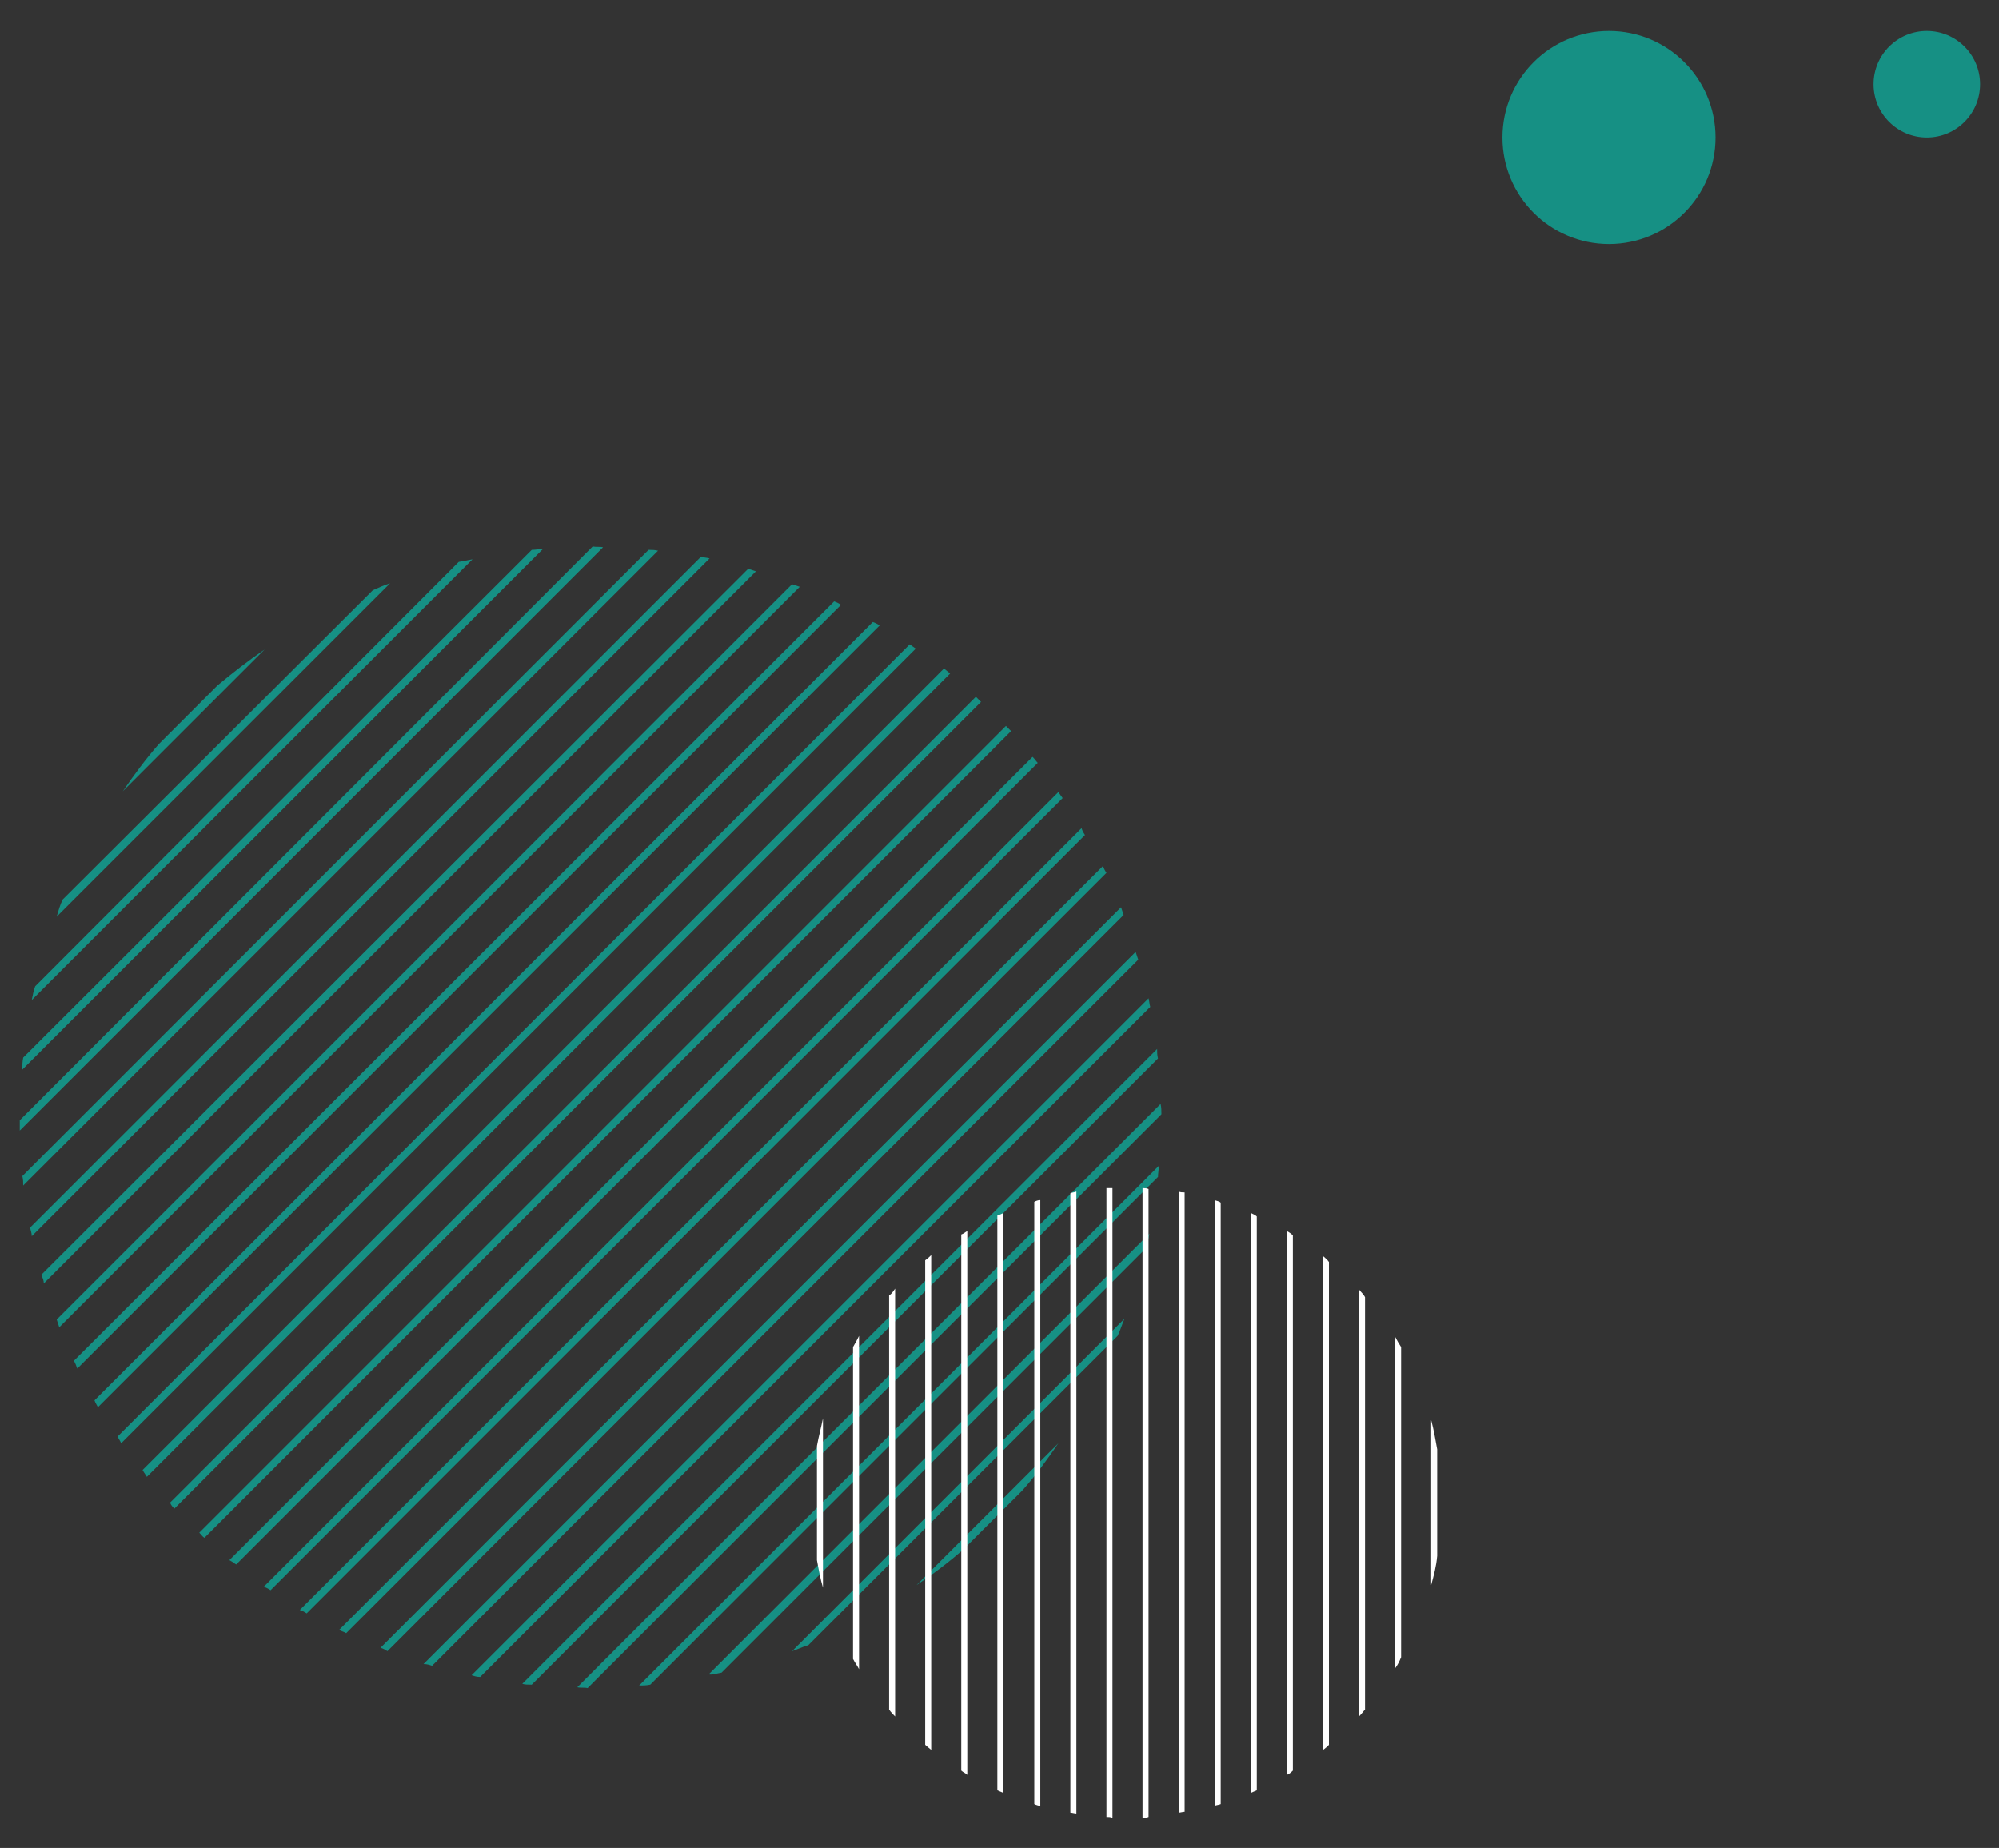 <?xml version="1.0" encoding="UTF-8"?> <svg xmlns="http://www.w3.org/2000/svg" xmlns:xlink="http://www.w3.org/1999/xlink" version="1.1" id="Layer_1" x="0px" y="0px" viewBox="0 0 232.7 215.1" style="enable-background:new 0 0 232.7 215.1;" xml:space="preserve"><rect x="0" y="0" width="232.7" height="215.1" fill="#333333" stroke="none"/> <style type="text/css"> .st0{fill:none;} .st1{fill:#169084;} .st2{fill:#FFFFFF;} </style> <g> <path class="st0" d="M2.7,123.1L61.8,64c-2.2,0.2-4.5,0.6-6.7,1.1L3.7,116.4C3.2,118.6,2.9,120.9,2.7,123.1z"></path> <path class="st0" d="M8.7,158.5L97.1,70c-1.3-0.6-2.6-1.2-3.9-1.7L7,154.6C7.5,155.8,8,157.2,8.7,158.5z"></path> <path class="st0" d="M7.3,104.7l36-36c-4.4,1.8-8.6,4.1-12.6,6.9L14.2,92.1C11.4,96,9.1,100.3,7.3,104.7z"></path> <path class="st0" d="M115.7,177c1.2-1.2,2.2-2.3,3.3-3.5l-6.8,6.8C113.3,179.3,114.5,178.2,115.7,177z"></path> <path class="st0" d="M39.4,189.7l88.9-88.9c-0.6-1.3-1.3-2.5-1.9-3.7l-90.7,90.7C36.9,188.4,38.2,189.1,39.4,189.7z"></path> <path class="st0" d="M4.1,114.8l49.5-49.5c-2.8,0.7-5.5,1.5-8.2,2.5L6.6,106.7C5.6,109.3,4.7,112.1,4.1,114.8z"></path> <path class="st0" d="M6.6,153.7L92.3,68c-1.4-0.5-2.8-1-4.2-1.4L5.2,149.4C5.6,150.8,6.1,152.2,6.6,153.7z"></path> <path class="st0" d="M106.7,184.5l16.5-16.5c2.8-4,5.1-8.2,6.9-12.6l-36.1,36.1C98.5,189.7,102.7,187.3,106.7,184.5z"></path> <path class="st0" d="M2.3,130.4L69,63.6c-2,0-3.9,0.1-5.9,0.2L2.6,124.5C2.3,126.5,2.3,128.4,2.3,130.4z"></path> <path class="st0" d="M4.9,148.5l82.2-82.2c-1.5-0.4-3-0.8-4.6-1.1L3.8,143.9C4.1,145.4,4.5,146.9,4.9,148.5z"></path> <path class="st0" d="M3.6,142.9l78-78c-1.7-0.3-3.3-0.6-4.9-0.8L2.8,138C3,139.6,3.2,141.3,3.6,142.9z"></path> <path class="st0" d="M2.7,136.9L75.6,64c-1.8-0.2-3.6-0.3-5.3-0.3L2.4,131.5C2.3,133.4,2.5,135.1,2.7,136.9z"></path> <path class="st0" d="M30.8,184.6l92.5-92.5c-0.8-1.1-1.6-2.2-2.4-3.3l-93.3,93.3C28.6,183,29.7,183.8,30.8,184.6z"></path> <path class="st0" d="M34.9,187.3l91-91c-0.7-1.2-1.4-2.3-2.2-3.4l-92.2,92.2C32.6,185.9,33.8,186.6,34.9,187.3z"></path> <path class="st0" d="M67.2,196.4l67.9-67.9c0-1.8-0.1-3.6-0.3-5.3l-72.9,72.9C63.6,196.3,65.4,196.4,67.2,196.4z"></path> <path class="st0" d="M16.6,171.2l93.3-93.3c-1.1-0.8-2.2-1.6-3.3-2.4L14.1,168C14.9,169.1,15.7,170.1,16.6,171.2z"></path> <path class="st0" d="M60.8,196l73.9-73.9c-0.2-1.7-0.4-3.3-0.8-4.9l-78,78C57.4,195.6,59.1,195.8,60.8,196z"></path> <path class="st0" d="M74.3,196.2l60.6-60.6c0.2-1.9,0.3-3.9,0.2-5.9l-66.8,66.8C70.4,196.5,72.3,196.4,74.3,196.2z"></path> <path class="st0" d="M54.9,195l78.8-78.8c-0.3-1.6-0.7-3.1-1.1-4.6l-82.3,82.3C51.8,194.3,53.3,194.7,54.9,195z"></path> <path class="st0" d="M82.4,195.1l51.3-51.3c0.4-2.2,0.8-4.5,1.1-6.7l-59.1,59.1C77.9,195.9,80.2,195.5,82.4,195.1z"></path> <path class="st0" d="M49.4,193.6l82.9-82.9c-0.4-1.4-0.9-2.8-1.4-4.2l-85.7,85.7C46.5,192.7,47.9,193.2,49.4,193.6z"></path> <path class="st0" d="M92.1,192.2l38.8-38.8c1-2.7,1.8-5.4,2.5-8.2L84,194.7C86.7,194.1,89.5,193.2,92.1,192.2z"></path> <path class="st0" d="M13.6,167.2L105.9,75c-1.1-0.8-2.3-1.5-3.4-2.2l-91,91C12.1,165,12.9,166.1,13.6,167.2z"></path> <path class="st0" d="M11,163l90.6-90.6c-1.2-0.7-2.4-1.3-3.7-1.9L9,159.3C9.6,160.6,10.3,161.8,11,163z"></path> <path class="st0" d="M21.8,177c0.5,0.5,0.9,0.9,1.5,1.4l93.9-93.9c-0.5-0.5-0.9-1-1.4-1.5s-0.9-0.9-1.5-1.4l-93.9,93.9 C20.8,176.1,21.3,176.5,21.8,177z"></path> <path class="st0" d="M21.7,83.1c-1.2,1.2-2.2,2.3-3.3,3.5l6.8-6.8C24,80.8,22.9,81.9,21.7,83.1z"></path> <path class="st0" d="M19.8,174.9l93.9-93.9c-1-0.9-2-1.8-3.1-2.6l-93.5,93.5C17.9,173,18.8,174,19.8,174.9z"></path> <path class="st0" d="M44.2,191.8l86.2-86.2c-0.6-1.3-1.1-2.7-1.7-3.9l-88.5,88.5C41.6,190.7,42.9,191.3,44.2,191.8z"></path> <path class="st0" d="M26.8,181.6l93.5-93.5c-0.8-1.1-1.7-2.1-2.6-3.1L23.8,179C24.8,179.9,25.8,180.8,26.8,181.6z"></path> <path class="st1" d="M18.5,86.6c-1.5,1.7-2.9,3.6-4.2,5.5l16.5-16.5c-1.9,1.3-3.7,2.7-5.5,4.2L18.5,86.6z"></path> <path class="st1" d="M6.6,106.7l38.8-38.8c-0.7,0.2-1.3,0.5-2,0.8L7.3,104.7C7,105.3,6.8,106,6.6,106.7z"></path> <path class="st1" d="M3.7,116.4L55,65.1c-0.6,0.1-1,0.2-1.6,0.3L4.1,114.8C3.9,115.3,3.8,115.9,3.7,116.4z"></path> <path class="st1" d="M2.6,124.5l60.6-60.6c-0.4,0-0.9,0.1-1.3,0.1L2.7,123.1C2.6,123.6,2.6,124,2.6,124.5z"></path> <path class="st1" d="M2.3,131.6l67.9-67.9c-0.4-0.1-0.8,0-1.2-0.1L2.3,130.4C2.3,130.7,2.3,131.2,2.3,131.6z"></path> <path class="st1" d="M2.7,138l73.9-73.9C76.2,64,75.9,64,75.5,64L2.6,136.9C2.7,137.3,2.7,137.6,2.7,138z"></path> <path class="st1" d="M3.7,143.9L82.6,65c-0.3-0.1-0.7-0.1-1-0.2L3.5,142.9C3.6,143.3,3.7,143.6,3.7,143.9z"></path> <path class="st1" d="M5.1,149.4L88,66.5c-0.3-0.1-0.6-0.2-0.9-0.3L4.8,148.4C5,148.8,5.1,149.1,5.1,149.4z"></path> <path class="st1" d="M6.9,154.5l86.2-86.2c-0.3-0.1-0.6-0.2-0.9-0.3L6.6,153.6C6.7,153.9,6.8,154.2,6.9,154.5z"></path> <path class="st1" d="M9,159.3l88.9-88.9c-0.3-0.2-0.5-0.3-0.8-0.4L8.6,158.4C8.8,158.7,8.9,159.1,9,159.3z"></path> <path class="st1" d="M11.4,163.8l91-91c-0.3-0.2-0.5-0.3-0.8-0.4L11,163C11.1,163.3,11.3,163.6,11.4,163.8z"></path> <path class="st1" d="M14.1,168l92.5-92.5c-0.3-0.2-0.4-0.3-0.7-0.5l-92.2,92.2C13.8,167.5,14,167.7,14.1,168z"></path> <path class="st1" d="M17.1,171.9l93.5-93.5c-0.2-0.2-0.4-0.3-0.7-0.6l-93.3,93.3C16.8,171.5,17,171.7,17.1,171.9z"></path> <path class="st1" d="M20.3,175.6l93.9-93.9c-0.2-0.2-0.4-0.4-0.6-0.6l-93.8,93.8C19.9,175.2,20.1,175.4,20.3,175.6z"></path> <path class="st1" d="M23.8,179l93.9-93.9c-0.2-0.2-0.4-0.4-0.6-0.6l-93.9,93.9C23.4,178.6,23.6,178.9,23.8,179z"></path> <path class="st1" d="M27.5,182.1l93.3-93.3c-0.2-0.2-0.3-0.4-0.6-0.7l-93.5,93.5C27.1,181.8,27.3,182,27.5,182.1z"></path> <path class="st1" d="M31.5,185.1l92.2-92.2c-0.2-0.3-0.3-0.4-0.5-0.7l-92.5,92.5C31,184.8,31.2,184.9,31.5,185.1z"></path> <path class="st1" d="M35.7,187.8l90.6-90.6c-0.2-0.3-0.3-0.5-0.4-0.8l-91,91C35.2,187.5,35.4,187.6,35.7,187.8z"></path> <path class="st1" d="M40.3,190.1l88.5-88.5c-0.2-0.3-0.3-0.5-0.4-0.8l-88.9,88.9C39.7,189.9,40,189.9,40.3,190.1z"></path> <path class="st1" d="M45.1,192.2l85.7-85.7c-0.1-0.3-0.2-0.6-0.3-0.9l-86.2,86.2C44.6,191.9,44.8,192,45.1,192.2z"></path> <path class="st1" d="M50.3,193.9l82.2-82.2c-0.1-0.3-0.2-0.6-0.3-0.9l-82.9,82.9C49.7,193.7,50,193.8,50.3,193.9z"></path> <path class="st1" d="M55.9,195.2l78-78c-0.1-0.3-0.1-0.7-0.2-1L54.9,195C55.2,195.1,55.5,195.2,55.9,195.2z"></path> <path class="st1" d="M61.9,196.1l72.9-72.9c-0.1-0.4-0.1-0.7-0.1-1.1L60.8,196C61.1,196.1,61.5,196.1,61.9,196.1z"></path> <path class="st1" d="M68.4,196.5l66.8-66.8c0-0.4,0-0.8-0.1-1.2l-67.9,67.9C67.6,196.5,68,196.4,68.4,196.5z"></path> <path class="st1" d="M75.7,196.1l59.1-59.1c0-0.4,0.1-0.9,0.1-1.3l-60.5,60.5C74.8,196.2,75.2,196.2,75.7,196.1z"></path> <path class="st1" d="M84,194.7l49.5-49.5c0.1-0.6,0.2-1,0.3-1.6l-51.3,51.3C82.9,195,83.4,194.8,84,194.7z"></path> <path class="st1" d="M94.1,191.5l36-36c0.3-0.6,0.5-1.3,0.8-2l-38.7,38.7C92.8,192,93.4,191.7,94.1,191.5z"></path> <path class="st1" d="M112.2,180.3l6.8-6.8c1.6-1.8,2.9-3.6,4.2-5.5l-16.5,16.5C108.5,183.3,110.4,181.9,112.2,180.3z"></path> </g> <g> <path class="st0" d="M108.5,146.1v57.6c1.1,0.9,2.3,1.7,3.5,2.4v-62.4C110.8,144.4,109.6,145.2,108.5,146.1z"></path> <path class="st0" d="M146.3,141.5l0,66.8c1.2-0.5,2.3-1.1,3.5-1.8l0-63.3C148.6,142.6,147.5,142,146.3,141.5z"></path> <path class="st0" d="M142.1,139.9v70c1.2-0.4,2.3-0.8,3.5-1.3v-67.5C144.4,140.7,143.3,140.3,142.1,139.9z"></path> <path class="st0" d="M157.1,149c-0.8-0.8-1.6-1.5-2.4-2.2V203c0.8-0.7,1.6-1.4,2.4-2.2c0.4-0.4,0.7-0.7,1-1.1v-49.7 C157.8,149.7,157.5,149.3,157.1,149z"></path> <path class="st0" d="M112.7,143.3v63.3c1.1,0.7,2.3,1.2,3.5,1.8v-66.9C115,142,113.8,142.6,112.7,143.3z"></path> <path class="st0" d="M150.5,143.7v62.3c1.2-0.7,2.3-1.5,3.5-2.4v-57.5C152.9,145.3,151.7,144.5,150.5,143.7z"></path> <path class="st0" d="M133.7,138.3v73.1c1.2-0.1,2.3-0.2,3.5-0.4v-72.3C136,138.6,134.9,138.4,133.7,138.3z"></path> <path class="st0" d="M125.3,138.7v72.4c1.1,0.2,2.3,0.3,3.5,0.4l0-73.2C127.6,138.4,126.4,138.5,125.3,138.7z"></path> <path class="st0" d="M129.5,138.3v73.3c1.2,0.1,2.3,0.1,3.5,0v-73.3C131.8,138.2,130.7,138.2,129.5,138.3z"></path> <path class="st0" d="M137.9,138.9V211c1.2-0.2,2.3-0.5,3.5-0.8l0-70.5C140.2,139.4,139.1,139.1,137.9,138.9z"></path> <path class="st0" d="M105.3,149c-0.3,0.3-0.7,0.7-1,1l0,49.8c0.3,0.3,0.6,0.7,1,1c0.8,0.8,1.6,1.5,2.5,2.3v-56.4 C106.9,147.4,106.1,148.2,105.3,149z"></path> <path class="st0" d="M116.9,141.1l0,67.5c1.1,0.5,2.3,0.9,3.5,1.3l0-70.1C119.2,140.2,118,140.7,116.9,141.1z"></path> <path class="st0" d="M95.9,165.1l0,19.7c0.8,2.9,1.9,5.7,3.5,8.3v-36.3C97.8,159.4,96.7,162.2,95.9,165.1z"></path> <path class="st0" d="M167.3,168.7v12.5C168,177,168,172.8,167.3,168.7z"></path> <path class="st0" d="M95.1,181.5l0-13.3C94.3,172.7,94.3,177.2,95.1,181.5z"></path> <path class="st0" d="M100.1,155.5v38.8c1,1.6,2.2,3.2,3.5,4.7v-48.1C102.2,152.3,101.1,153.9,100.1,155.5z"></path> <path class="st0" d="M121.1,139.7v70.5c1.1,0.3,2.3,0.6,3.5,0.8l0-72.1C123.4,139.1,122.2,139.3,121.1,139.7z"></path> <path class="st0" d="M163.1,156.9V193c1.5-2.7,2.7-5.5,3.5-8.4v-19.2C165.8,162.4,164.6,159.6,163.1,156.9z"></path> <path class="st0" d="M158.9,150.9v48c1.3-1.5,2.4-3.1,3.5-4.7v-38.6C161.4,154,160.2,152.4,158.9,150.9z"></path> <path class="st2" d="M167.3,168.7c-0.2-1.1-0.4-2.3-0.7-3.4v19.2c0.3-1.1,0.6-2.2,0.7-3.4V168.7z"></path> <path class="st2" d="M162.4,155.6v38.6c0.3-0.4,0.5-0.8,0.7-1.3v-36.1C162.9,156.5,162.6,156,162.4,155.6z"></path> <path class="st2" d="M158.2,150.1v49.7c0.3-0.3,0.5-0.6,0.7-0.8v-48C158.7,150.6,158.4,150.4,158.2,150.1z"></path> <path class="st2" d="M154,146.2v57.5c0.3-0.2,0.5-0.4,0.7-0.6v-56.2C154.5,146.6,154.2,146.4,154,146.2z"></path> <path class="st2" d="M149.8,143.3l0,63.3c0.3-0.1,0.5-0.3,0.7-0.5v-62.3C150.3,143.6,150,143.4,149.8,143.3z"></path> <path class="st2" d="M145.6,141.2v67.5c0.2-0.1,0.5-0.2,0.7-0.3l0-66.8C146.1,141.4,145.8,141.3,145.6,141.2z"></path> <path class="st2" d="M141.4,139.7l0,70.5c0.2-0.1,0.5-0.1,0.7-0.2v-70C141.9,139.8,141.6,139.8,141.4,139.7z"></path> <path class="st2" d="M137.2,138.7v72.3c0.2,0,0.5-0.1,0.7-0.1v-72.1C137.7,138.8,137.4,138.8,137.2,138.7z"></path> <path class="st2" d="M133,138.3v73.3c0.2,0,0.5,0,0.7-0.1v-73.1C133.5,138.3,133.2,138.3,133,138.3z"></path> <path class="st2" d="M128.8,138.3l0,73.2c0.2,0,0.5,0,0.7,0.1v-73.3C129.3,138.3,129,138.3,128.8,138.3z"></path> <path class="st2" d="M124.6,138.9l0,72.1c0.2,0,0.5,0.1,0.7,0.1v-72.4C125.1,138.8,124.8,138.8,124.6,138.9z"></path> <path class="st2" d="M120.4,139.9l0,70.1c0.2,0.1,0.5,0.2,0.7,0.2v-70.5C120.8,139.7,120.6,139.8,120.4,139.9z"></path> <path class="st2" d="M116.1,141.5v66.9c0.2,0.1,0.5,0.2,0.7,0.3l0-67.5C116.6,141.3,116.4,141.4,116.1,141.5z"></path> <path class="st2" d="M111.9,143.7v62.4c0.2,0.2,0.5,0.3,0.7,0.5v-63.3C112.4,143.4,112.2,143.6,111.9,143.7z"></path> <path class="st2" d="M107.7,146.7v56.4c0.2,0.2,0.5,0.4,0.7,0.6v-57.6C108.2,146.3,108,146.5,107.7,146.7z"></path> <path class="st2" d="M103.5,150.8V199c0.2,0.3,0.5,0.6,0.7,0.8l0-49.8C104,150.3,103.8,150.6,103.5,150.8z"></path> <path class="st2" d="M99.3,156.8v36.3c0.2,0.4,0.5,0.8,0.7,1.2v-38.8C99.8,155.9,99.6,156.3,99.3,156.8z"></path> <path class="st2" d="M95.1,168.3l0,13.3c0.2,1.1,0.4,2.2,0.7,3.2l0-19.7C95.6,166.1,95.3,167.2,95.1,168.3z"></path> </g> <circle class="st1" cx="187.3" cy="16" r="12.4"></circle> <circle class="st1" cx="224.3" cy="9.8" r="6.2"></circle> </svg> 